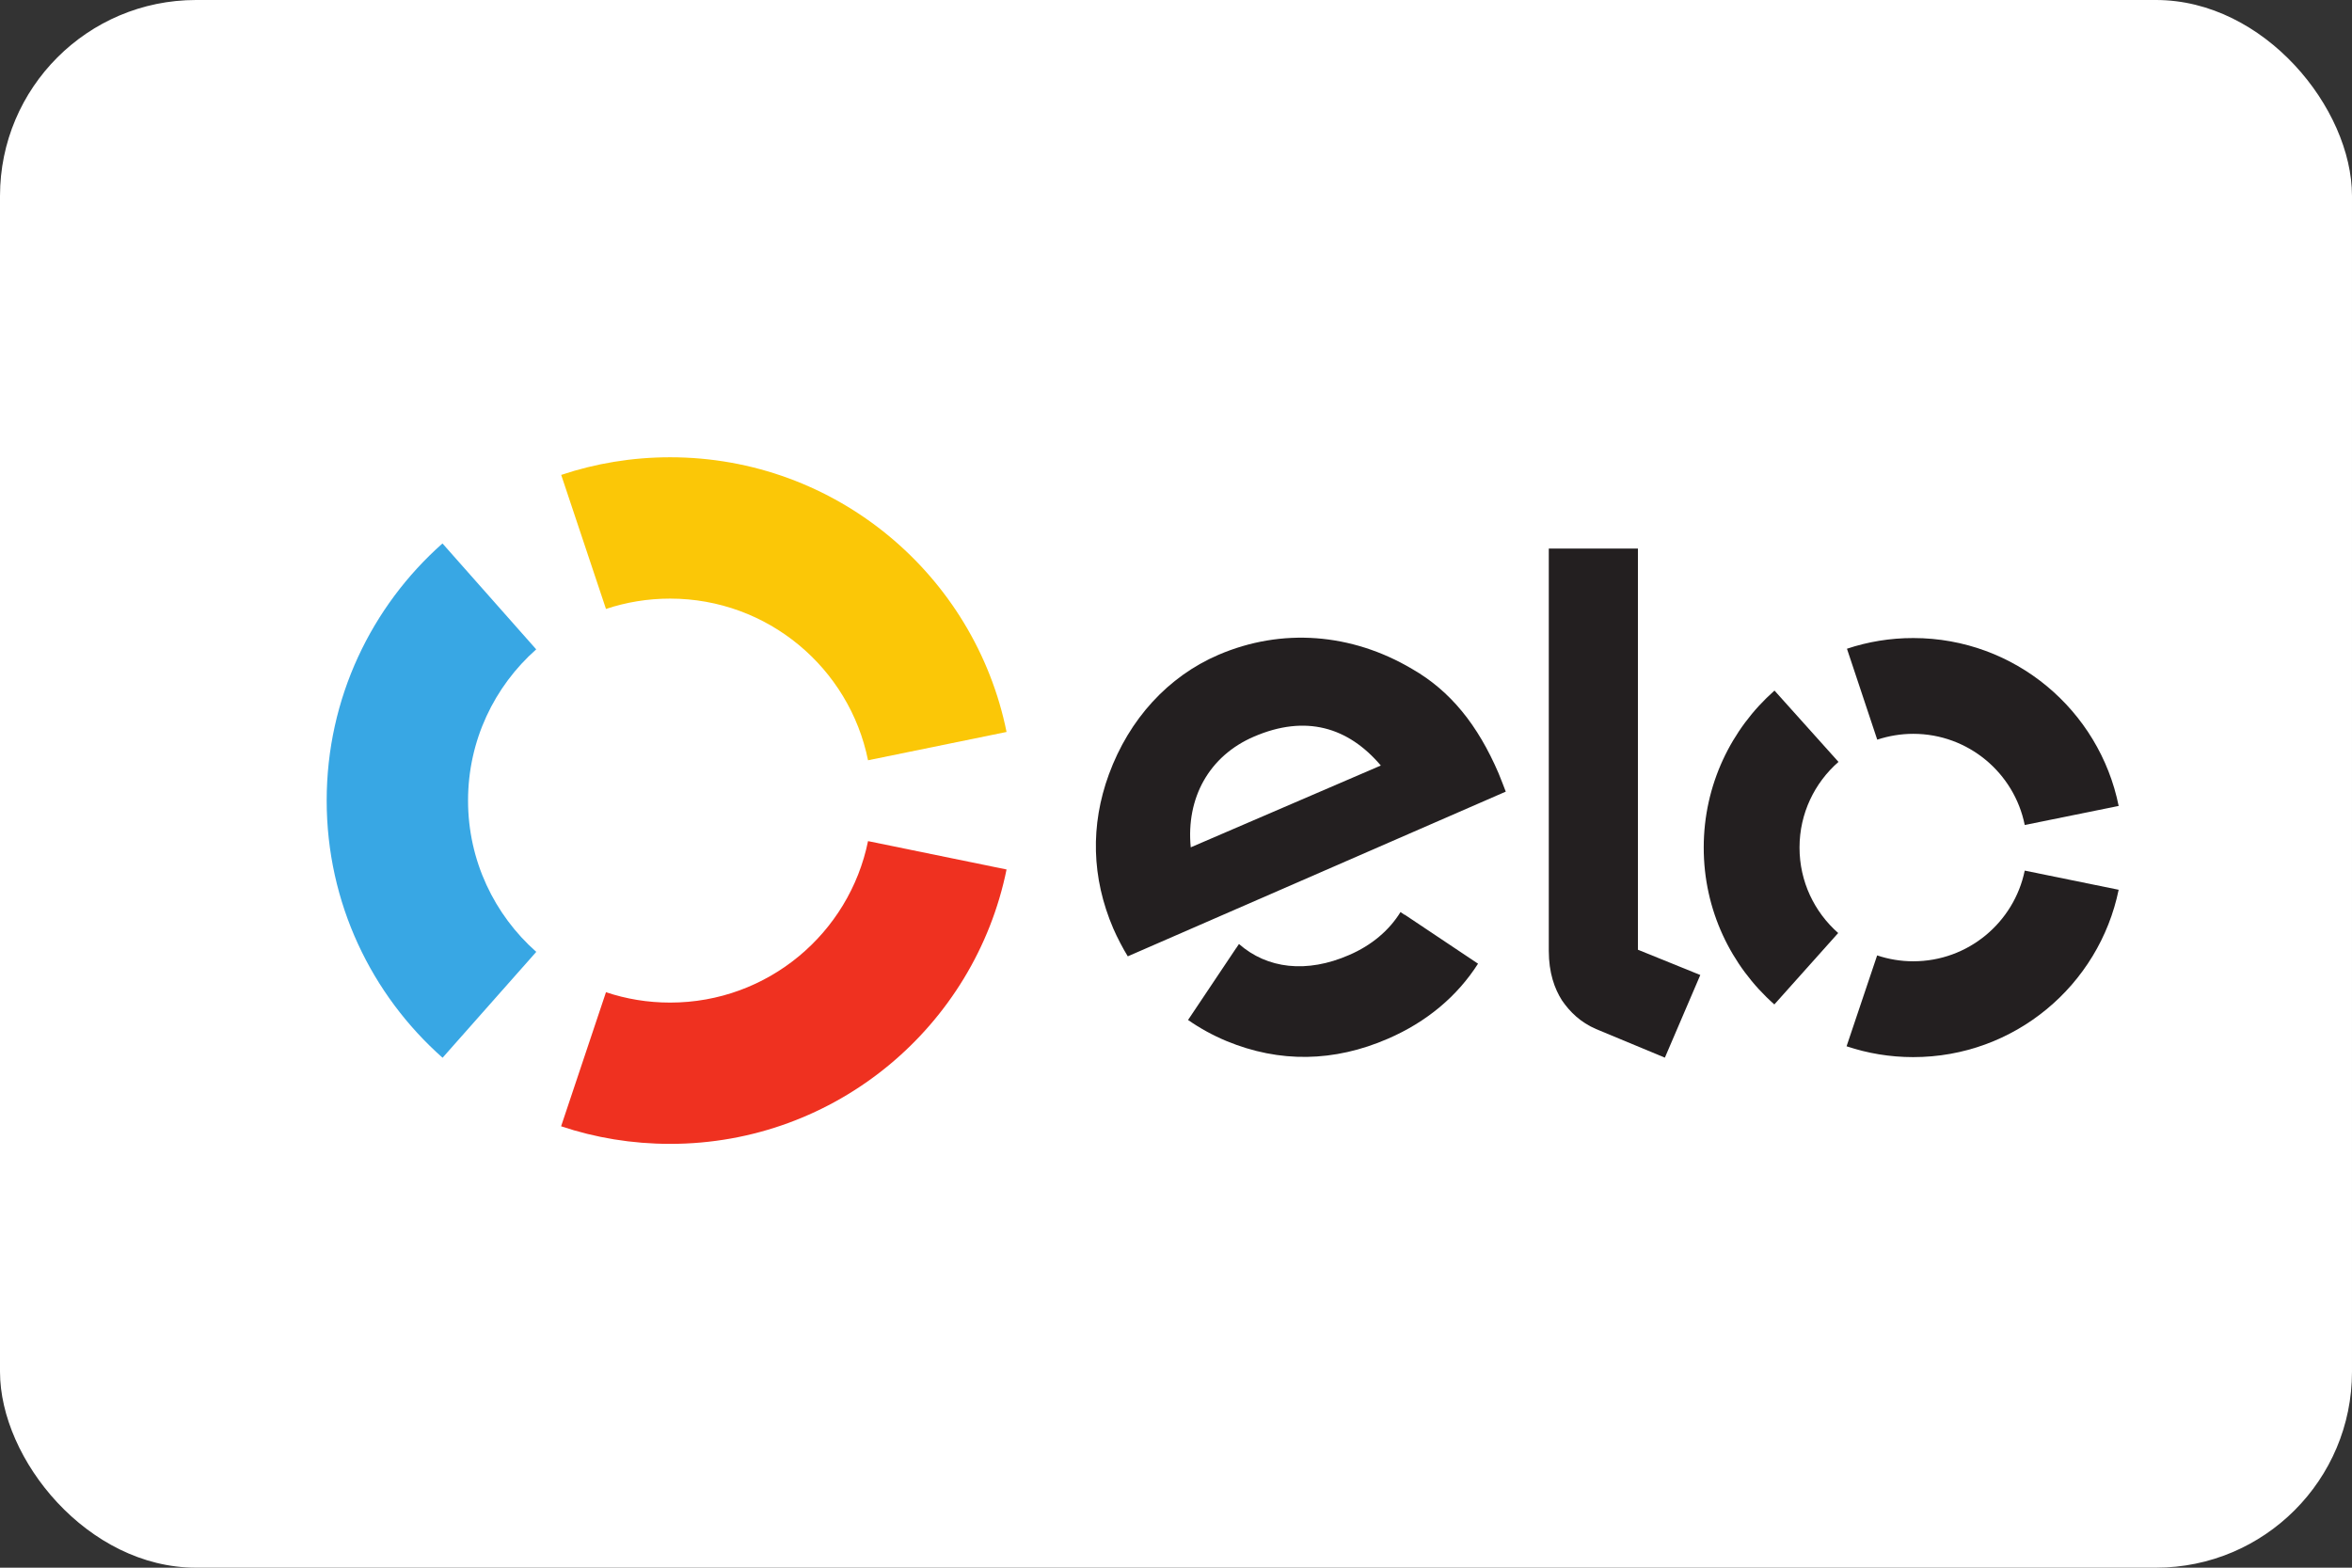 <svg width="48" height="32" viewBox="0 0 48 32" fill="none" xmlns="http://www.w3.org/2000/svg">
<rect x="0" y="0" width="48" height="32" fill="#333333" stroke="none"/>
<rect width="48" height="32" rx="4" fill="white"/>
<path d="M12.367 12.43C12.778 12.293 13.218 12.219 13.675 12.219C15.669 12.219 17.334 13.635 17.715 15.519L20.542 14.941C19.894 11.742 17.066 9.334 13.675 9.334C12.898 9.334 12.151 9.46 11.453 9.694L12.367 12.43Z" fill="#FBC707"/>
<path d="M9.032 21.591L10.944 19.43C10.091 18.674 9.552 17.57 9.552 16.341C9.552 15.113 10.09 14.01 10.943 13.255L9.03 11.093C7.581 12.377 6.667 14.253 6.667 16.341C6.667 18.431 7.582 20.307 9.032 21.591Z" fill="#38A7E4"/>
<path d="M17.715 17.169C17.332 19.051 15.669 20.465 13.676 20.465C13.218 20.465 12.777 20.391 12.367 20.253L11.451 22.99C12.149 23.224 12.898 23.349 13.676 23.349C17.063 23.349 19.891 20.945 20.542 17.748L17.715 17.169Z" fill="#EF3120"/>
<path d="M28.665 18.669C28.663 18.67 28.663 18.671 28.662 18.672L28.582 18.617C28.35 18.993 27.99 19.297 27.533 19.494C26.666 19.872 25.862 19.775 25.285 19.269L25.232 19.349L25.231 19.348L24.246 20.82C24.49 20.99 24.753 21.134 25.028 21.249C26.116 21.7 27.228 21.679 28.324 21.203C29.117 20.86 29.739 20.336 30.164 19.671L28.665 18.669ZM25.591 15.036C24.676 15.429 24.203 16.288 24.301 17.296L28.18 15.626C27.514 14.841 26.645 14.582 25.591 15.036ZM23.016 19.521C22.923 19.372 22.797 19.131 22.721 18.955C22.274 17.916 22.252 16.84 22.63 15.808C23.045 14.675 23.84 13.808 24.865 13.367C26.156 12.812 27.582 12.922 28.819 13.655C29.604 14.105 30.16 14.801 30.583 15.784C30.637 15.91 30.684 16.045 30.73 16.159L23.016 19.521Z" fill="#231F20"/>
<path d="M33.427 11.198V19.386L34.7 19.902L33.977 21.589L32.572 21.005C32.256 20.868 32.042 20.659 31.879 20.423C31.724 20.182 31.608 19.852 31.608 19.409V11.198H33.427Z" fill="#231F20"/>
<path d="M36.725 17.299C36.725 16.602 37.034 15.977 37.52 15.552L36.214 14.096C35.329 14.879 34.771 16.023 34.77 17.297C34.768 18.573 35.325 19.718 36.211 20.503L37.514 19.045C37.03 18.619 36.724 17.995 36.725 17.299Z" fill="#231F20"/>
<path d="M39.045 19.622C38.788 19.622 38.541 19.579 38.309 19.502L37.685 21.357C38.112 21.5 38.569 21.578 39.043 21.578C41.111 21.58 42.838 20.113 43.238 18.162L41.321 17.771C41.103 18.828 40.166 19.623 39.045 19.622Z" fill="#231F20"/>
<path d="M39.049 13.024C38.575 13.023 38.119 13.1 37.693 13.242L38.311 15.098C38.543 15.022 38.79 14.979 39.047 14.979C40.171 14.98 41.108 15.78 41.321 16.84L43.238 16.451C42.844 14.498 41.119 13.025 39.049 13.024Z" fill="#231F20"/>
</svg>
